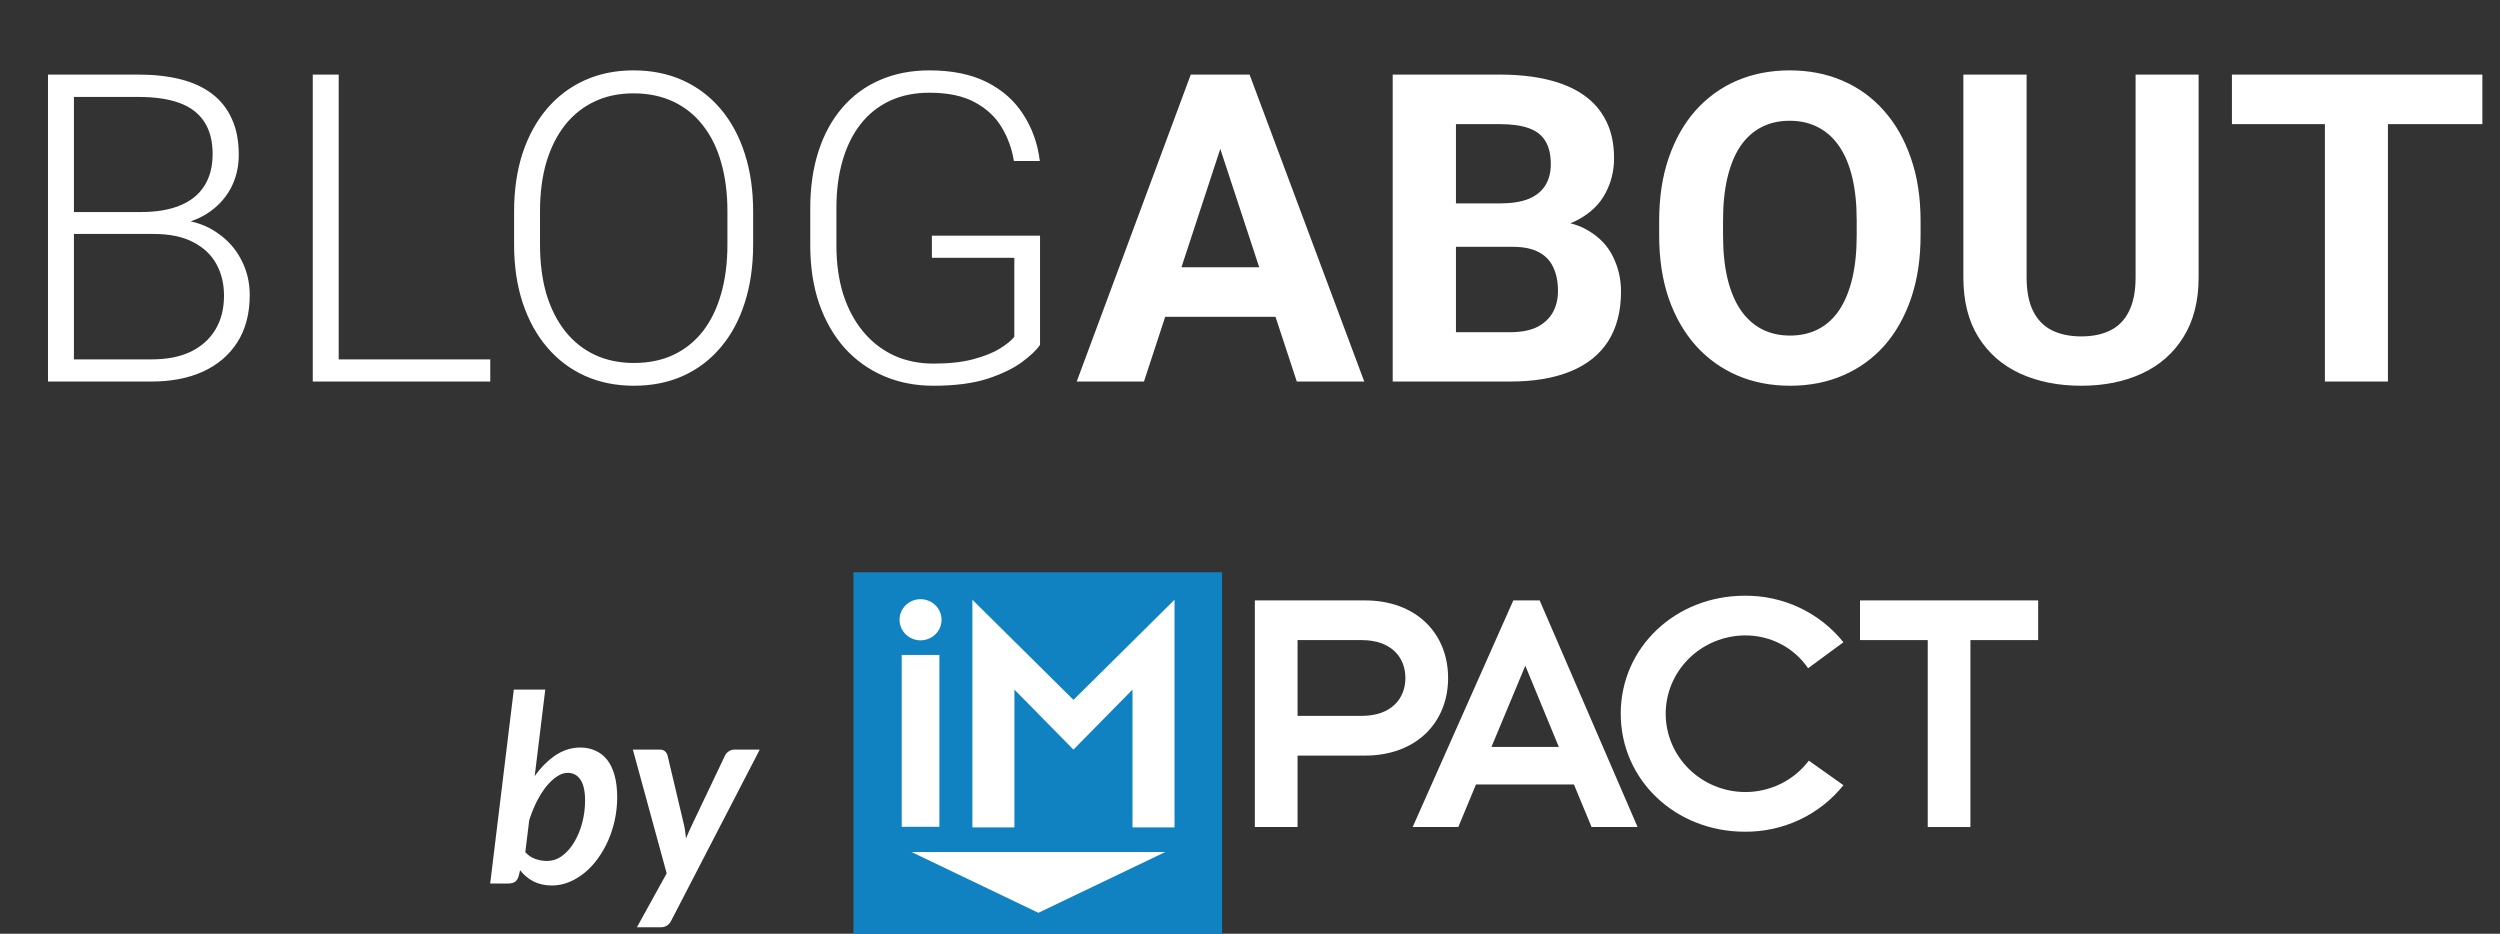 <svg width="249" height="93" viewBox="0 0 249 93" fill="none" xmlns="http://www.w3.org/2000/svg">
<rect x="0" y="0" width="249" height="93" fill="#333333" stroke="none"/>
<path d="M120.942 57.763H85.778V92.234H120.942V57.763Z" fill="white"/>
<path d="M173.781 63.287C175.027 63.275 176.256 63.568 177.357 64.138C178.458 64.709 179.396 65.541 180.086 66.557L183.605 63.969C182.439 62.51 180.947 61.334 179.244 60.53C177.54 59.726 175.671 59.317 173.781 59.334C166.889 59.334 161.425 64.473 161.425 71.085C161.425 77.698 166.889 82.838 173.78 82.838C175.67 82.856 177.54 82.447 179.243 81.643C180.946 80.84 182.439 79.663 183.605 78.205L180.16 75.76C179.423 76.737 178.461 77.529 177.353 78.073C176.244 78.617 175.02 78.896 173.781 78.888C171.684 78.867 169.681 78.037 168.205 76.576C166.73 75.115 165.903 73.143 165.903 71.087C165.903 69.032 166.73 67.059 168.205 65.599C169.681 64.138 171.684 63.307 173.781 63.287H173.781Z" fill="white"/>
<path d="M185.257 59.801V63.753H192.003V82.372H196.254V63.753H203V59.801H185.257Z" fill="white"/>
<path d="M150.726 59.801L140.703 82.371H145.247L147.007 78.13H156.762L158.52 82.371H163.103L153.35 59.801H150.726ZM148.548 74.395L151.922 66.305L155.258 74.395H148.548Z" fill="white"/>
<path d="M144.231 67.527C144.231 63.107 141.075 59.801 135.944 59.801H124.983V82.372H129.236V75.257H135.944C141.075 75.257 144.231 71.948 144.231 67.527ZM129.236 71.302V63.753H135.614C138.621 63.753 139.977 65.514 139.977 67.527C139.977 69.539 138.621 71.302 135.614 71.302H129.236V71.302Z" fill="white"/>
<path d="M85 57V93H121.719V57H85ZM91.687 59.677C92.101 59.677 92.505 59.797 92.85 60.023C93.194 60.248 93.462 60.569 93.62 60.944C93.779 61.319 93.82 61.731 93.739 62.129C93.659 62.527 93.459 62.893 93.166 63.18C92.874 63.467 92.501 63.662 92.094 63.741C91.689 63.82 91.268 63.78 90.885 63.624C90.503 63.469 90.176 63.206 89.946 62.868C89.716 62.531 89.594 62.134 89.594 61.728C89.594 61.184 89.815 60.663 90.207 60.278C90.6 59.894 91.132 59.677 91.687 59.677V59.677ZM89.812 65.23H93.564V82.35H89.811L89.812 65.23ZM103.421 90.915L90.782 84.859H116.067L103.421 90.915ZM116.983 82.406H112.797V68.683L106.916 74.662L101.035 68.683V82.41H96.85V59.734L106.916 69.707L116.983 59.734V82.406Z" fill="#1082C1"/>
<path d="M15.299 23.303H6.691L6.649 21.119H14.06C15.572 21.119 16.86 20.902 17.924 20.468C18.988 20.034 19.793 19.39 20.338 18.537C20.898 17.669 21.178 16.605 21.178 15.345C21.178 14.057 20.905 12.994 20.359 12.154C19.814 11.3 18.995 10.67 17.903 10.264C16.811 9.858 15.439 9.655 13.788 9.655H7.363V38H4.78V7.43H13.788C15.341 7.43 16.734 7.584 17.966 7.892C19.198 8.2 20.247 8.682 21.115 9.34C21.983 9.998 22.641 10.831 23.089 11.839C23.551 12.833 23.782 14.023 23.782 15.408C23.782 16.668 23.502 17.809 22.942 18.831C22.382 19.838 21.591 20.664 20.569 21.308C19.561 21.938 18.351 22.33 16.937 22.484L15.299 23.303ZM15.11 38H5.872L7.195 35.795H15.11C16.622 35.795 17.91 35.544 18.974 35.04C20.051 34.522 20.877 33.787 21.451 32.835C22.025 31.883 22.312 30.749 22.312 29.434C22.312 28.272 22.06 27.229 21.556 26.305C21.052 25.381 20.282 24.654 19.247 24.122C18.211 23.576 16.895 23.303 15.299 23.303H9.945L9.987 21.119H17.567L18.029 21.896C19.401 22.036 20.597 22.463 21.619 23.177C22.655 23.877 23.453 24.765 24.013 25.843C24.587 26.921 24.873 28.104 24.873 29.392C24.873 31.239 24.461 32.807 23.635 34.095C22.823 35.368 21.682 36.341 20.212 37.013C18.757 37.671 17.056 38 15.11 38ZM48.83 35.795V38H32.978V35.795H48.83ZM33.734 7.43V38H31.151V7.43H33.734ZM75.012 21.077V24.352C75.012 26.494 74.732 28.433 74.172 30.169C73.626 31.89 72.829 33.367 71.779 34.599C70.743 35.83 69.497 36.775 68.041 37.433C66.586 38.091 64.948 38.42 63.128 38.42C61.351 38.42 59.727 38.091 58.257 37.433C56.802 36.775 55.549 35.83 54.499 34.599C53.449 33.367 52.637 31.89 52.063 30.169C51.49 28.433 51.203 26.494 51.203 24.352V21.077C51.203 18.936 51.483 17.004 52.042 15.282C52.616 13.546 53.428 12.063 54.478 10.831C55.528 9.599 56.781 8.654 58.236 7.997C59.692 7.339 61.309 7.01 63.086 7.01C64.906 7.01 66.544 7.339 67.999 7.997C69.455 8.654 70.708 9.599 71.758 10.831C72.808 12.063 73.612 13.546 74.172 15.282C74.732 17.004 75.012 18.936 75.012 21.077ZM72.451 24.352V21.035C72.451 19.23 72.241 17.606 71.821 16.164C71.415 14.722 70.806 13.491 69.994 12.469C69.196 11.447 68.216 10.663 67.055 10.117C65.893 9.571 64.57 9.298 63.086 9.298C61.645 9.298 60.35 9.571 59.202 10.117C58.054 10.663 57.075 11.447 56.263 12.469C55.465 13.491 54.849 14.722 54.415 16.164C53.995 17.606 53.785 19.23 53.785 21.035V24.352C53.785 26.172 53.995 27.81 54.415 29.266C54.849 30.707 55.472 31.946 56.284 32.982C57.096 34.004 58.075 34.788 59.223 35.334C60.385 35.879 61.687 36.152 63.128 36.152C64.626 36.152 65.949 35.879 67.097 35.334C68.245 34.788 69.217 34.004 70.015 32.982C70.813 31.946 71.415 30.707 71.821 29.266C72.241 27.81 72.451 26.172 72.451 24.352ZM103.588 23.471V34.347C103.238 34.865 102.636 35.438 101.782 36.068C100.928 36.698 99.781 37.251 98.339 37.727C96.897 38.189 95.106 38.42 92.964 38.42C91.172 38.42 89.528 38.098 88.03 37.454C86.532 36.81 85.23 35.879 84.124 34.662C83.033 33.43 82.186 31.953 81.584 30.231C80.996 28.51 80.702 26.578 80.702 24.436V20.741C80.702 18.642 80.975 16.752 81.521 15.072C82.067 13.379 82.858 11.93 83.894 10.726C84.929 9.522 86.175 8.605 87.631 7.976C89.101 7.332 90.745 7.01 92.565 7.01C94.832 7.01 96.743 7.402 98.297 8.186C99.851 8.969 101.061 10.047 101.929 11.419C102.811 12.777 103.357 14.316 103.567 16.038H100.984C100.788 14.82 100.382 13.7 99.767 12.679C99.151 11.643 98.255 10.81 97.079 10.18C95.917 9.55 94.413 9.235 92.565 9.235C91.081 9.235 89.758 9.508 88.597 10.054C87.449 10.6 86.483 11.377 85.699 12.385C84.915 13.393 84.32 14.603 83.915 16.017C83.509 17.417 83.306 18.977 83.306 20.699V24.436C83.306 26.228 83.53 27.845 83.978 29.287C84.439 30.728 85.097 31.967 85.951 33.003C86.805 34.039 87.827 34.837 89.017 35.397C90.206 35.942 91.529 36.215 92.985 36.215C94.539 36.215 95.861 36.068 96.953 35.774C98.045 35.48 98.92 35.13 99.578 34.725C100.25 34.305 100.732 33.913 101.026 33.549V25.675H92.817V23.471H103.588ZM122.253 12.658L113.939 38H107.241L118.6 7.43H122.862L122.253 12.658ZM129.161 38L120.826 12.658L120.154 7.43H124.458L135.88 38H129.161ZM128.783 26.62V31.554H112.637V26.62H128.783ZM150.682 24.584H142.83L142.788 20.258H149.38C150.542 20.258 151.494 20.111 152.236 19.817C152.978 19.509 153.531 19.069 153.895 18.495C154.272 17.907 154.461 17.193 154.461 16.353C154.461 15.401 154.279 14.631 153.916 14.043C153.566 13.456 153.013 13.029 152.257 12.763C151.515 12.497 150.556 12.364 149.38 12.364H145.013V38H138.714V7.43H149.38C151.158 7.43 152.747 7.598 154.146 7.934C155.56 8.27 156.757 8.78 157.737 9.466C158.717 10.152 159.465 11.02 159.983 12.07C160.501 13.106 160.76 14.337 160.76 15.765C160.76 17.025 160.473 18.187 159.899 19.25C159.34 20.314 158.451 21.182 157.233 21.854C156.029 22.526 154.454 22.897 152.509 22.967L150.682 24.584ZM150.409 38H141.108L143.564 33.087H150.409C151.515 33.087 152.418 32.912 153.118 32.562C153.818 32.198 154.335 31.708 154.671 31.092C155.007 30.476 155.175 29.77 155.175 28.972C155.175 28.076 155.021 27.299 154.713 26.641C154.419 25.983 153.944 25.479 153.286 25.129C152.628 24.765 151.76 24.584 150.682 24.584H144.614L144.656 20.258H152.215L153.664 21.959C155.525 21.931 157.023 22.26 158.157 22.946C159.305 23.618 160.137 24.492 160.655 25.57C161.187 26.648 161.453 27.803 161.453 29.035C161.453 30.994 161.026 32.646 160.172 33.99C159.319 35.319 158.066 36.32 156.414 36.992C154.776 37.664 152.775 38 150.409 38ZM191.289 22.001V23.45C191.289 25.773 190.974 27.859 190.344 29.706C189.714 31.554 188.825 33.129 187.677 34.431C186.529 35.718 185.158 36.705 183.562 37.391C181.98 38.077 180.224 38.42 178.292 38.42C176.374 38.42 174.618 38.077 173.022 37.391C171.44 36.705 170.069 35.718 168.907 34.431C167.745 33.129 166.842 31.554 166.198 29.706C165.568 27.859 165.253 25.773 165.253 23.45V22.001C165.253 19.663 165.568 17.578 166.198 15.744C166.828 13.896 167.717 12.322 168.865 11.02C170.027 9.718 171.398 8.724 172.98 8.039C174.576 7.353 176.332 7.01 178.25 7.01C180.182 7.01 181.938 7.353 183.52 8.039C185.116 8.724 186.487 9.718 187.635 11.02C188.797 12.322 189.693 13.896 190.323 15.744C190.967 17.578 191.289 19.663 191.289 22.001ZM184.927 23.45V21.959C184.927 20.335 184.78 18.908 184.486 17.676C184.192 16.444 183.758 15.408 183.184 14.568C182.61 13.729 181.91 13.099 181.084 12.679C180.259 12.245 179.314 12.028 178.25 12.028C177.186 12.028 176.241 12.245 175.416 12.679C174.604 13.099 173.911 13.729 173.337 14.568C172.777 15.408 172.35 16.444 172.056 17.676C171.762 18.908 171.615 20.335 171.615 21.959V23.45C171.615 25.059 171.762 26.487 172.056 27.733C172.35 28.965 172.784 30.008 173.358 30.861C173.932 31.701 174.632 32.338 175.458 32.772C176.283 33.206 177.228 33.423 178.292 33.423C179.356 33.423 180.301 33.206 181.126 32.772C181.952 32.338 182.645 31.701 183.205 30.861C183.765 30.008 184.192 28.965 184.486 27.733C184.78 26.487 184.927 25.059 184.927 23.45ZM212.705 7.43H218.982V27.628C218.982 29.98 218.479 31.96 217.471 33.57C216.477 35.179 215.098 36.39 213.334 37.202C211.585 38.014 209.569 38.42 207.288 38.42C205.006 38.42 202.976 38.014 201.199 37.202C199.435 36.39 198.049 35.179 197.042 33.57C196.048 31.96 195.551 29.98 195.551 27.628V7.43H201.85V27.628C201.85 29 202.067 30.119 202.5 30.987C202.934 31.855 203.557 32.492 204.369 32.898C205.195 33.304 206.168 33.507 207.288 33.507C208.435 33.507 209.408 33.304 210.206 32.898C211.018 32.492 211.634 31.855 212.054 30.987C212.488 30.119 212.705 29 212.705 27.628V7.43ZM237.837 7.43V38H231.559V7.43H237.837ZM247.243 7.43V12.364H222.3V7.43H247.243Z" fill="white"/>
<path d="M48.823 88L51.176 68.682H54.309L53.256 77.301C53.88 76.426 54.573 75.732 55.336 75.221C56.107 74.71 56.926 74.454 57.793 74.454C58.348 74.454 58.85 74.558 59.301 74.766C59.76 74.965 60.15 75.269 60.471 75.676C60.792 76.083 61.039 76.599 61.212 77.223C61.385 77.847 61.472 78.579 61.472 79.42C61.472 80.174 61.394 80.915 61.238 81.643C61.082 82.371 60.861 83.06 60.575 83.71C60.289 84.36 59.947 84.958 59.548 85.504C59.158 86.05 58.72 86.522 58.235 86.921C57.75 87.32 57.23 87.632 56.675 87.857C56.129 88.082 55.561 88.195 54.972 88.195C54.287 88.195 53.676 88.061 53.139 87.792C52.61 87.515 52.164 87.142 51.8 86.674L51.696 87.116C51.627 87.428 51.51 87.653 51.345 87.792C51.18 87.931 50.92 88 50.565 88H48.823ZM56.545 76.976C56.19 76.976 55.83 77.097 55.466 77.34C55.102 77.583 54.747 77.916 54.4 78.341C54.062 78.766 53.746 79.268 53.451 79.849C53.165 80.421 52.918 81.036 52.71 81.695L52.32 84.88C52.615 85.201 52.953 85.426 53.334 85.556C53.715 85.686 54.092 85.751 54.465 85.751C55.037 85.751 55.557 85.573 56.025 85.218C56.493 84.863 56.892 84.399 57.221 83.827C57.559 83.255 57.819 82.614 58.001 81.903C58.183 81.184 58.274 80.464 58.274 79.745C58.274 78.809 58.122 78.116 57.819 77.665C57.516 77.206 57.091 76.976 56.545 76.976ZM66.856 91.692C66.631 92.134 66.284 92.355 65.816 92.355H63.437L66.401 86.986L63.034 74.662H65.725C65.959 74.662 66.132 74.723 66.245 74.844C66.367 74.957 66.449 75.095 66.492 75.26L68.13 82.176C68.182 82.401 68.221 82.622 68.247 82.839C68.282 83.056 68.308 83.277 68.325 83.502C68.421 83.277 68.516 83.056 68.611 82.839C68.715 82.614 68.819 82.388 68.923 82.163L72.212 75.247C72.299 75.074 72.424 74.935 72.589 74.831C72.754 74.718 72.923 74.662 73.096 74.662H75.67L66.856 91.692Z" fill="white"/>
</svg>
